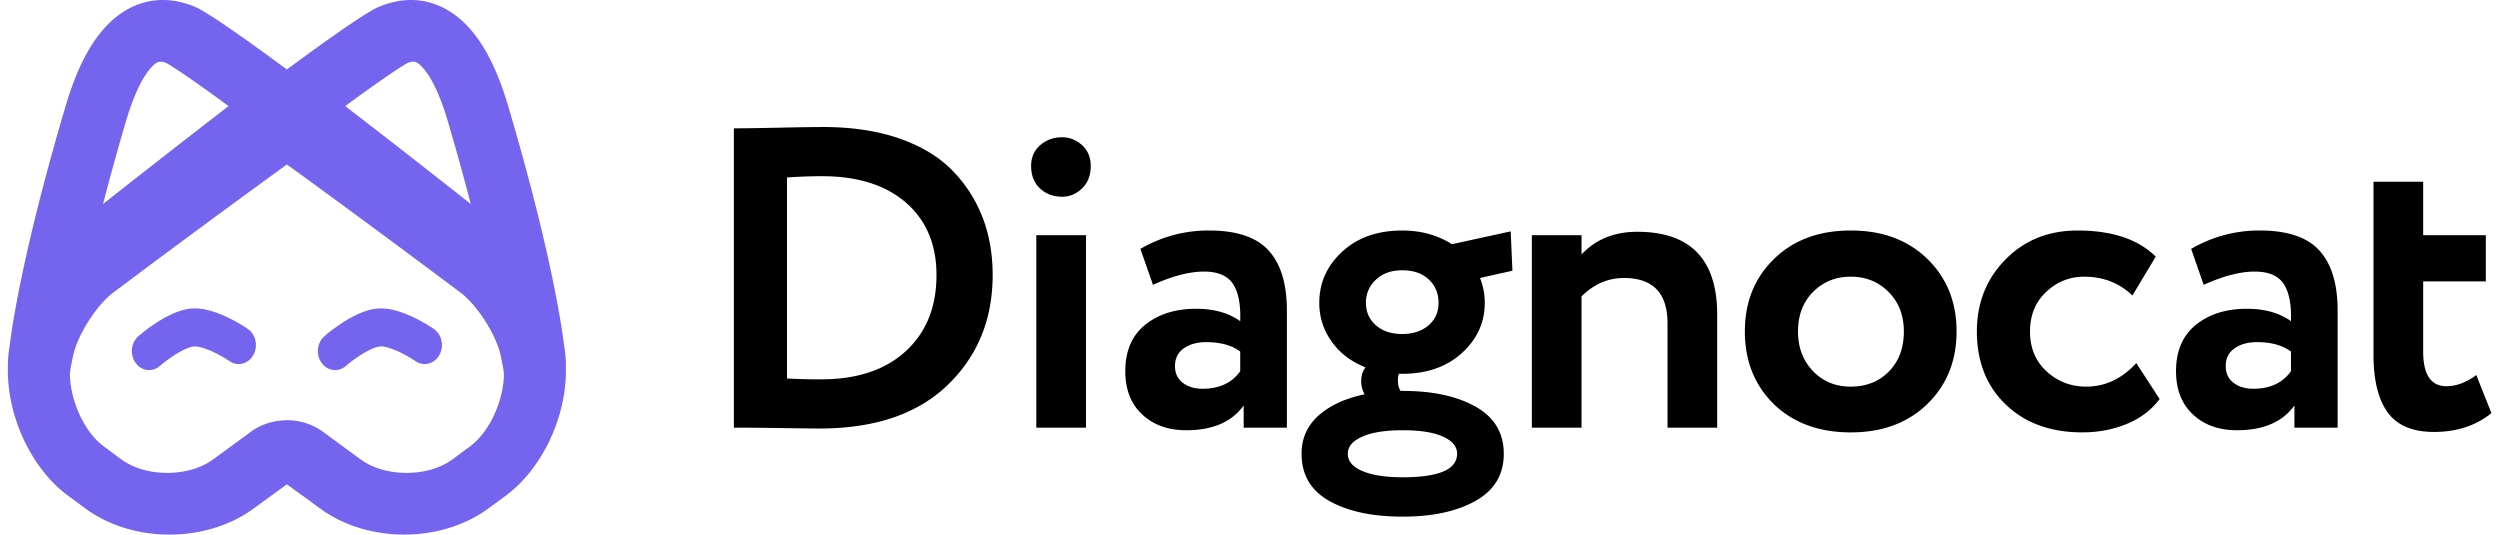 <svg width="159" height="34" fill="none" xmlns="http://www.w3.org/2000/svg"><g clip-path="url(#a)"><path fill-rule="evenodd" clip-rule="evenodd" d="M46.674 27.2V8.16h.357c.366 0 1.218-.014 2.555-.04.916-.022 1.832-.036 2.748-.042 1.869 0 3.508.25 4.919.748 1.41.5 2.537 1.193 3.38 2.081a8.794 8.794 0 0 1 1.882 2.98c.412 1.096.618 2.297.618 3.603 0 2.828-.957 5.163-2.871 7.004-1.915 1.84-4.63 2.76-8.148 2.76-.33 0-1.094-.009-2.294-.027-1.2-.018-2.12-.027-2.762-.027h-.384Zm5.605-15.994c-.714 0-1.456.028-2.226.082v12.784a38.18 38.18 0 0 0 2.17.054c2.29 0 4.086-.598 5.387-1.795 1.3-1.197 1.95-2.81 1.95-4.84 0-1.94-.645-3.474-1.936-4.598-1.292-1.124-3.073-1.687-5.345-1.687ZM65.909 27.2V14.96h3.16V27.2h-3.16Zm-.33-16.646c0-.544.192-.984.577-1.32.384-.335.852-.503 1.4-.503.477 0 .899.168 1.265.503.366.336.55.776.55 1.32 0 .598-.184 1.074-.55 1.428-.366.353-.788.53-1.264.53-.568 0-1.04-.177-1.415-.53-.376-.354-.563-.83-.563-1.428Zm7.749 7.561-.797-2.285a8.522 8.522 0 0 1 4.369-1.17c1.758 0 3.022.427 3.792 1.28.77.851 1.154 2.12 1.154 3.807V27.2h-2.748v-1.414c-.751 1.051-1.97 1.577-3.655 1.577-1.154 0-2.088-.335-2.802-1.006-.715-.67-1.072-1.587-1.072-2.747 0-1.288.42-2.272 1.264-2.952.843-.68 1.923-1.02 3.242-1.02 1.136 0 2.07.263 2.803.79.037-1.07-.12-1.864-.467-2.38-.348-.518-.962-.776-1.841-.776-.916 0-1.997.281-3.242.843Zm3.16 6.61c1.062 0 1.859-.372 2.39-1.115v-1.252c-.531-.399-1.255-.598-2.17-.598-.57 0-1.04.131-1.416.394-.375.263-.563.64-.563 1.13 0 .453.165.806.495 1.06.33.254.75.38 1.264.38v.001Zm6.292 4.134c0-.979.362-1.79 1.085-2.434.724-.644 1.7-1.093 2.927-1.347a1.657 1.657 0 0 1-.22-.843c0-.344.092-.634.275-.87-.916-.363-1.635-.91-2.157-1.646a4.15 4.15 0 0 1-.783-2.46c0-1.27.485-2.354 1.456-3.25.97-.899 2.244-1.348 3.82-1.348 1.19 0 2.244.29 3.16.87l3.737-.816.11 2.503-2.061.462c.2.502.303 1.038.302 1.578 0 1.25-.486 2.316-1.456 3.196-.971.88-2.235 1.32-3.792 1.32h-.22c-.042.15-.06.305-.055.461 0 .236.055.444.165.626h.137c1.905 0 3.453.335 4.644 1.006 1.19.671 1.786 1.668 1.786 2.992s-.595 2.321-1.786 2.992c-1.19.671-2.74 1.007-4.644 1.007-1.924 0-3.476-.33-4.658-.993-1.181-.662-1.772-1.664-1.772-3.006Zm2.94 0c0 .472.312.84.935 1.102.622.263 1.474.394 2.555.394 2.308 0 3.462-.498 3.462-1.496 0-.453-.297-.816-.893-1.088-.595-.272-1.452-.408-2.57-.408-1.1 0-1.955.136-2.57.408-.612.272-.92.635-.92 1.088Zm1.786-11.07a1.944 1.944 0 0 0-.632 1.47c0 .58.21 1.055.632 1.427.422.371.98.557 1.677.557.677 0 1.23-.18 1.662-.544.43-.362.646-.843.646-1.44 0-.6-.206-1.094-.62-1.484-.411-.39-.974-.585-1.69-.585-.695 0-1.253.2-1.675.6Zm9.92 9.411V14.96h3.16v1.224c.898-.96 2.08-1.442 3.545-1.442 3.389 0 5.083 1.76 5.083 5.277V27.2h-3.16v-6.637c0-1.922-.925-2.883-2.775-2.883-1.008 0-1.905.39-2.693 1.17v8.35h-3.16Zm15.388-1.496c-1.228-1.215-1.841-2.756-1.841-4.624 0-1.868.618-3.405 1.855-4.61 1.236-1.206 2.862-1.81 4.877-1.81 2.015 0 3.64.604 4.877 1.81 1.237 1.205 1.855 2.742 1.855 4.61 0 1.868-.618 3.405-1.855 4.61-1.236 1.206-2.862 1.81-4.877 1.81-2.015 0-3.646-.6-4.891-1.796Zm1.539-4.624c0 1.015.316 1.854.948 2.516.632.662 1.433.993 2.404.993.99 0 1.8-.322 2.432-.966.632-.644.948-1.49.948-2.543 0-1.015-.32-1.85-.962-2.502-.641-.653-1.447-.98-2.418-.98-.953 0-1.75.322-2.39.966-.642.644-.962 1.482-.962 2.516Zm21.515 2.013 1.484 2.285c-.513.69-1.205 1.215-2.075 1.577-.87.363-1.818.544-2.844.544-2.015 0-3.636-.59-4.863-1.768-1.228-1.178-1.841-2.729-1.841-4.65 0-1.814.604-3.338 1.813-4.57 1.21-1.234 2.739-1.85 4.589-1.85 2.198 0 3.856.553 4.974 1.66l-1.484 2.474c-.825-.798-1.85-1.197-3.078-1.197-.916 0-1.717.322-2.404.966-.687.644-1.03 1.482-1.03 2.516 0 1.052.352 1.9 1.057 2.543.706.644 1.544.966 2.515.966 1.209 0 2.271-.499 3.187-1.496Zm4.287-4.978-.797-2.285a8.52 8.52 0 0 1 4.369-1.17c1.758 0 3.022.427 3.792 1.28.77.851 1.154 2.12 1.154 3.807V27.2h-2.748v-1.414c-.751 1.051-1.97 1.577-3.654 1.577-1.155 0-2.089-.335-2.803-1.006-.715-.67-1.072-1.587-1.072-2.747 0-1.288.421-2.272 1.264-2.952.843-.68 1.924-1.02 3.243-1.02 1.135 0 2.07.263 2.802.79.037-1.07-.119-1.864-.467-2.38-.348-.518-.962-.776-1.84-.776-.917 0-1.998.281-3.243.843Zm3.16 6.61c1.062 0 1.859-.372 2.39-1.115v-1.252c-.531-.399-1.255-.598-2.17-.598-.568 0-1.04.131-1.416.394-.375.263-.563.64-.563 1.13 0 .453.165.806.495 1.06.33.254.75.38 1.264.38v.001Zm7.639-2.176V11.56h3.16v3.4h3.984v2.938h-3.984v4.46c0 1.47.494 2.204 1.483 2.204.623 0 1.255-.236 1.896-.708l.962 2.421c-.989.798-2.207 1.197-3.654 1.197-1.356 0-2.336-.413-2.94-1.238-.605-.825-.907-2.053-.907-3.685Z" fill="#000"/><path d="M9.59 4.323c-.567.635-1.12 1.825-1.586 3.412-1.342 4.576-2.287 8.403-2.902 11.508a56.856 56.856 0 0 0-.48 2.717c-.04.268-.074.537-.105.806l-.02.155a3.79 3.79 0 0 0-.05.631c-.053 1.818.893 3.905 2.14 4.828l.996.738c.14.107.22.163.31.22 1.597 1.03 4.168.975 5.659-.117l2.413-1.768c.675-.494 1.504-.736 2.377-.728a3.88 3.88 0 0 1 2.186.728l2.413 1.768c1.565 1.147 4.292 1.14 5.848-.013l1.117-.828c1.248-.924 2.194-3.014 2.141-4.774a4.257 4.257 0 0 0-.05-.685l-.02-.155c-.031-.27-.066-.538-.106-.806a56.793 56.793 0 0 0-.48-2.717c-.616-3.105-1.56-6.932-2.902-11.508-.466-1.587-1.019-2.777-1.586-3.412-.37-.414-.569-.485-1-.311-.943.544-3.215 2.166-6.386 4.547l-1.27.954-1.27-.954c-3.172-2.381-5.444-4.003-6.388-4.547-.43-.174-.63-.103-1 .311h.001Zm22.562 27.213-1.097.805c-2.992 2.2-7.649 2.213-10.656.026l-2.153-1.565-2.152 1.565c-2.866 2.083-7.245 2.177-10.24.26a7.758 7.758 0 0 1-.52-.36l-.993-.731C1.967 29.79.422 26.419.503 23.336c.003-.413.034-.817.096-1.211.02-.195.06-.506.124-.935.117-.79.283-1.74.506-2.856.63-3.151 1.588-7.001 2.94-11.578.622-2.104 1.41-3.785 2.478-4.973C8.195.06 10.287-.495 12.491.474l.164.081c.972.534 2.864 1.851 5.591 3.863 2.728-2.012 4.62-3.33 5.592-3.863l.164-.08c2.203-.97 4.295-.414 5.844 1.308 1.068 1.188 1.855 2.869 2.477 4.973 1.353 4.577 2.31 8.427 2.94 11.578.223 1.115.39 2.066.507 2.856.064.429.103.74.124.935.061.391.093.793.096 1.203.083 3.085-1.462 6.46-3.838 8.208Zm-16.171.846c-2.841 2.076-7.147 2.157-10.136.228a7.736 7.736 0 0 1-.41-.286l-.164-.123-.86-.66C2.077 29.744.492 26.31.5 23.194a8.57 8.57 0 0 1 .139-1.36l.13-.688c.451-2.407 2.21-5.345 4.088-6.829l.78-.619a895.064 895.064 0 0 1 8.867-6.925c.877-.674 1.711-1.31 2.497-1.906l.38-.289c.148-.111.502.295.86.289.341-.006.686-.428.818-.328l.433.328c.99.75 1.978 1.505 2.962 2.264a799.197 799.197 0 0 1 9.178 7.183c1.881 1.487 3.64 4.425 4.093 6.832l.13.688c.078.42.124.853.137 1.294.012 3.178-1.58 6.611-3.926 8.399l-.98.746c-2.98 2.27-7.635 2.306-10.646.082l-2.2-1.625-2.26 1.652h.001Zm16.005-9.052-.132-.664c-.261-1.316-1.486-3.25-2.575-4.064a900.719 900.719 0 0 0-9.781-7.234 462.74 462.74 0 0 0-1.252-.906 808.474 808.474 0 0 0-11.037 8.143c-1.084.811-2.309 2.745-2.57 4.061l-.132.664c-.035.173-.056.36-.063.556.005 1.7 1.002 3.733 2.26 4.649l.853.62.145.102c.06.043.124.085.182.12 1.588.97 4.102.925 5.57-.09l2.484-1.717a4.01 4.01 0 0 1 2.364-.684c.807.008 1.604.238 2.258.695l2.422 1.692c1.557 1.087 4.265 1.068 5.806-.042l1-.72c1.259-.908 2.257-2.933 2.261-4.63a3.517 3.517 0 0 0-.063-.55v-.001Zm-21.825-.052c-.474.414-1.162.325-1.537-.199-.376-.523-.295-1.284.179-1.698.25-.22.648-.531 1.13-.845.361-.24.742-.447 1.14-.62.394-.166.772-.27 1.139-.295.405-.027.832.04 1.286.177.385.118.78.284 1.182.488.461.235.84.469 1.08.634.513.353.668 1.1.348 1.666-.32.566-.996.738-1.508.384a8.525 8.525 0 0 0-.835-.487 5.374 5.374 0 0 0-.849-.353c-.24-.073-.437-.104-.57-.095-.17.02-.336.068-.492.14a5.42 5.42 0 0 0-.808.443 9.09 9.09 0 0 0-.885.66Zm11.831 0c-.474.414-1.162.325-1.538-.199-.375-.523-.294-1.284.18-1.698.25-.22.648-.531 1.13-.845.361-.24.742-.447 1.14-.62.394-.166.772-.27 1.139-.295.405-.027.832.04 1.286.177.385.118.78.284 1.182.488.461.235.84.469 1.08.634.512.353.668 1.1.348 1.666-.32.566-.996.738-1.509.384a8.525 8.525 0 0 0-.835-.487 5.386 5.386 0 0 0-.848-.353c-.24-.073-.437-.104-.57-.095-.17.02-.336.068-.492.14a5.42 5.42 0 0 0-.808.443 9.09 9.09 0 0 0-.885.66Z" fill="#7564EE"/></g><defs><clipPath id="a"><path fill="#fff" transform="translate(.5)" d="M0 0h158v34H0z"/></clipPath></defs></svg>